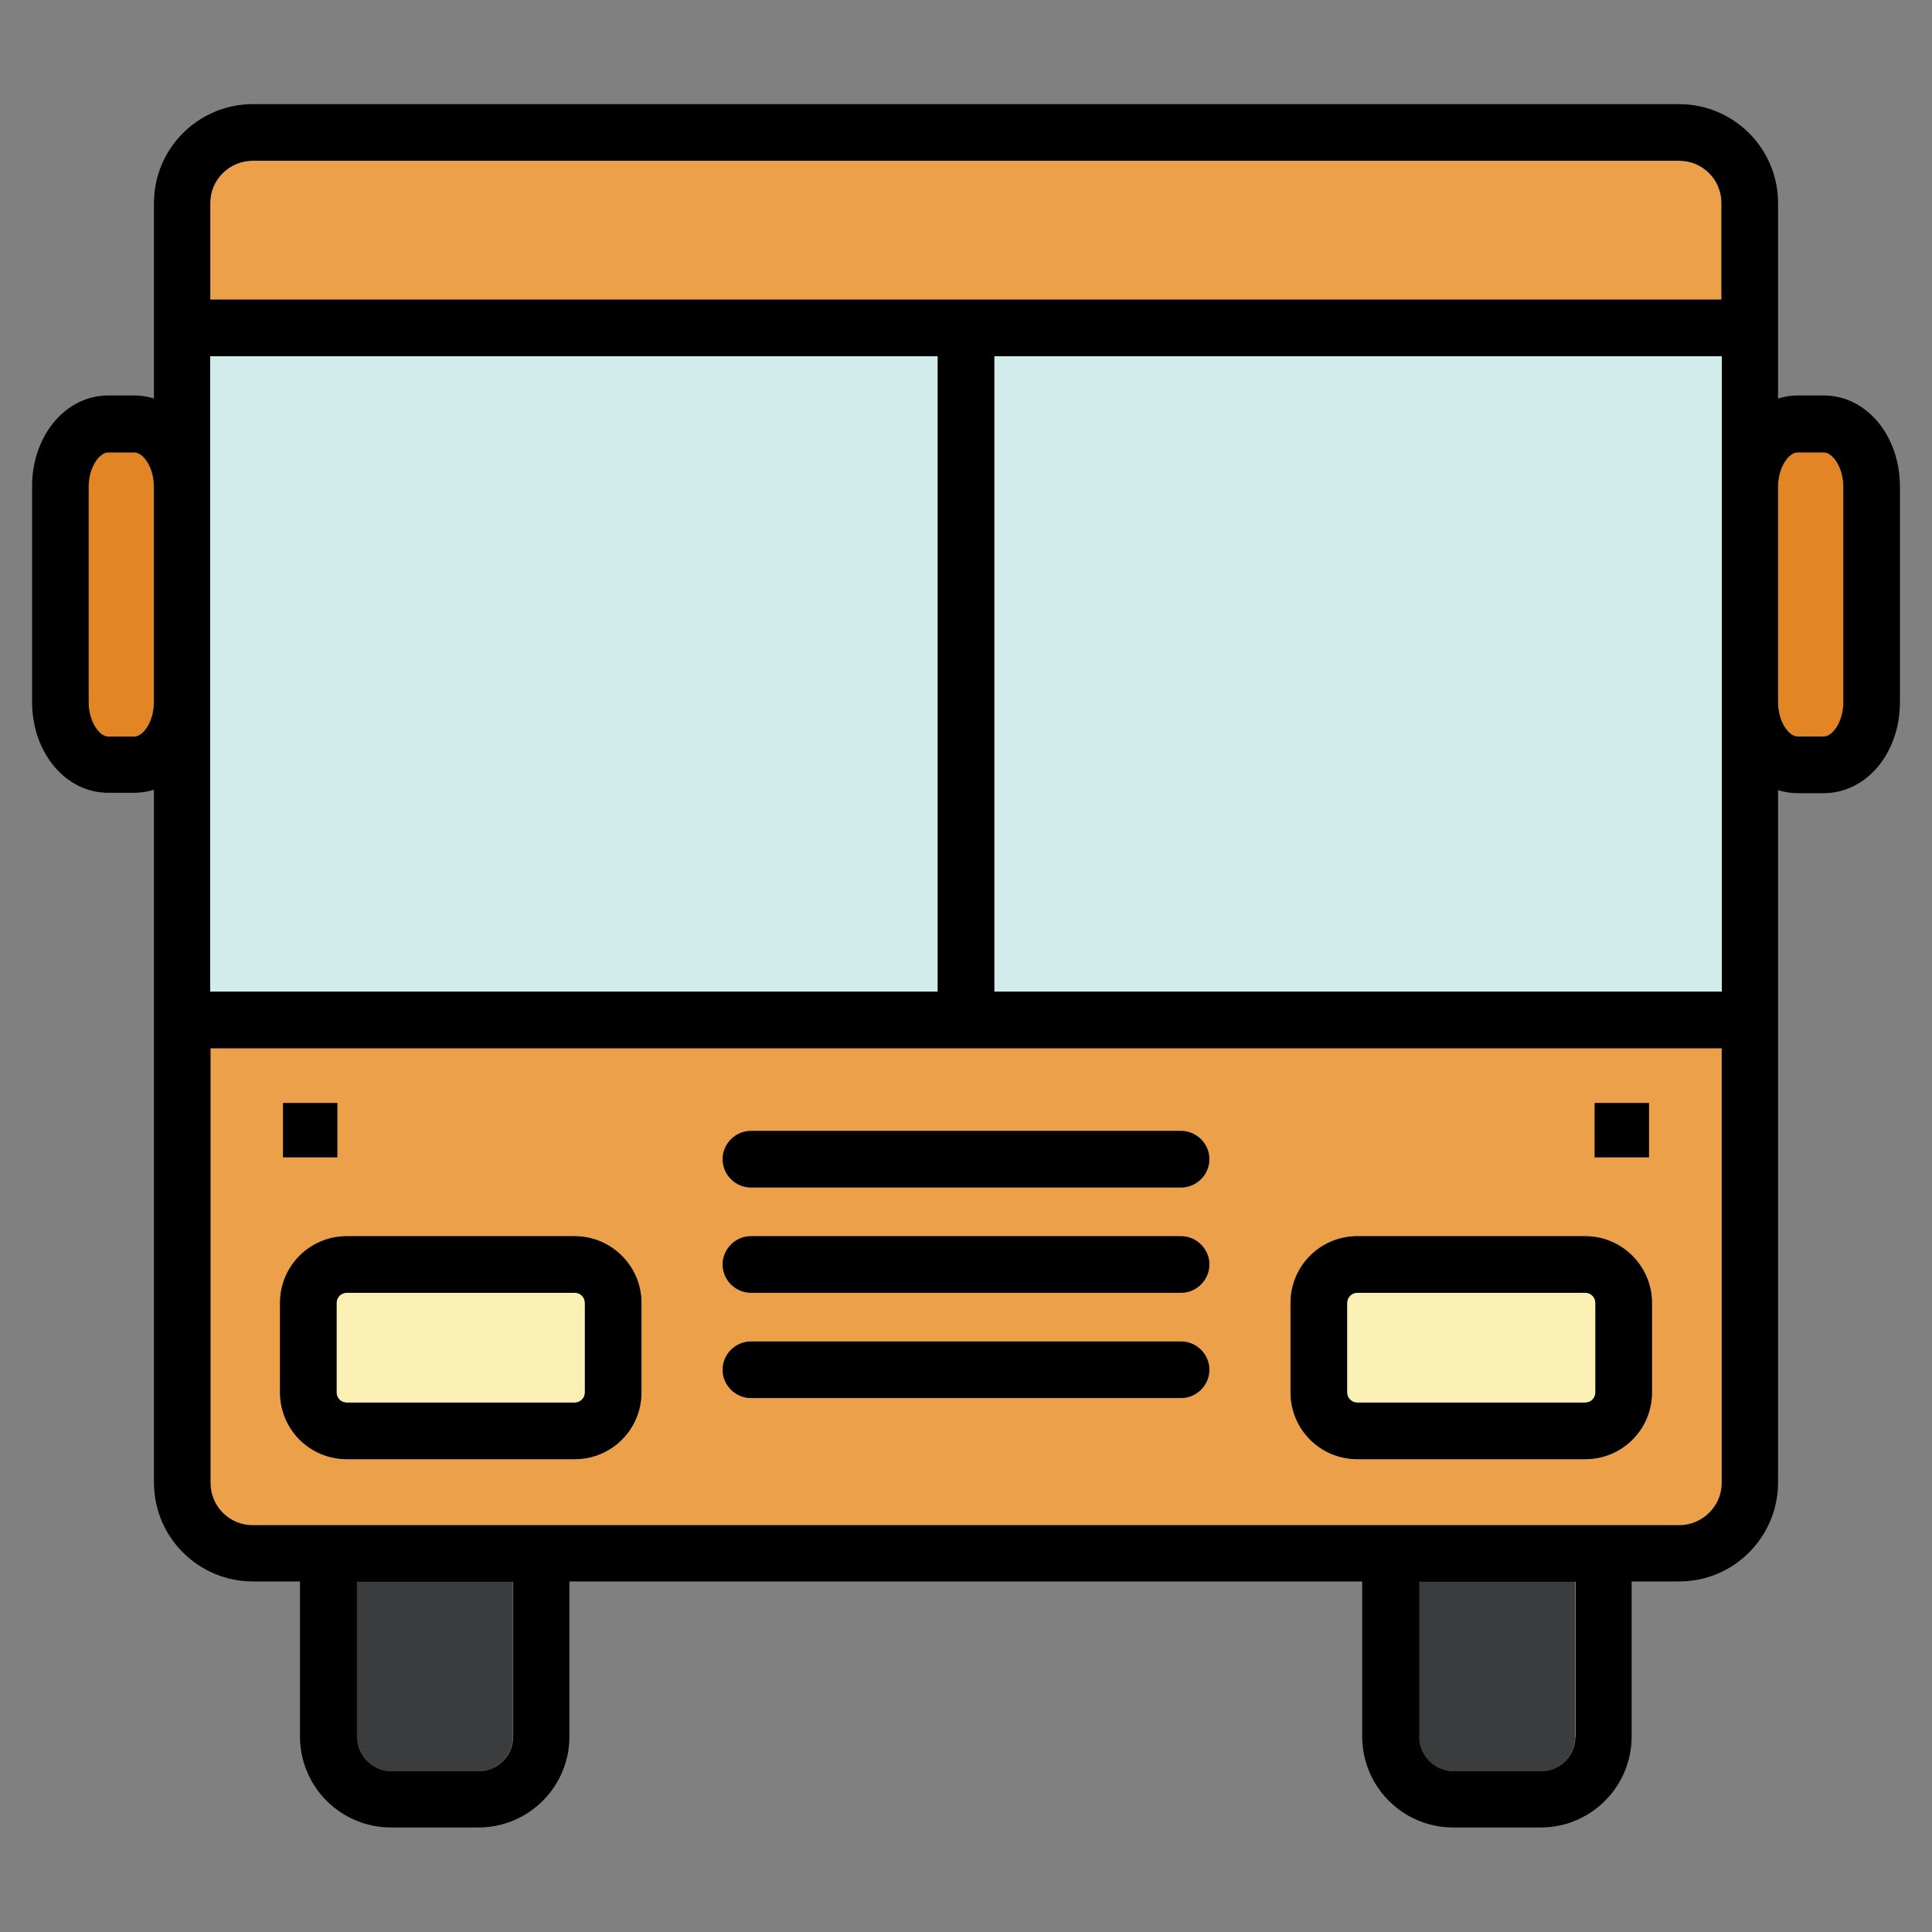 <svg xmlns="http://www.w3.org/2000/svg" enable-background="new 0 0 512 512" viewBox="0 0 512 512" id="bus"><rect x="0" y="0" width="512" height="512" fill="#808080" stroke="none"/><path fill="#eca049" d="M255.9 79.4C256 79.4 256 79.4 255.9 79.4c.1 0 .1 0 .1 0h200.2V53.8c0-6.2-5-11.2-11.2-11.2H67c-6.2 0-11.2 5-11.2 11.2v25.6H255.9zM55.7 277.8v115.2c0 6.2 5 11.2 11.2 11.2h20 56.5 225.1H425h20c6.2 0 11.2-5 11.2-11.2V277.8H55.7zM422.6 306.7v-14.4 0H437v0 14.4 0L422.6 306.7 422.6 306.7zM75 306.7v-14.4 0h14.4v0 14.4 0L75 306.7 75 306.7zM170 369c0 9.8-7.9 17.7-17.7 17.7H91.9c-9.8 0-17.7-7.9-17.7-17.7v-23.7c0-9.8 7.9-17.7 17.7-17.7h60.4c9.8 0 17.7 7.9 17.7 17.7V369zM320.5 363c0 4.1-3.4 7.5-7.5 7.5H199c-4.1 0-7.5-3.4-7.5-7.5 0 0 0 0 0 0s0 0 0 0c0-4.1 3.4-7.5 7.5-7.5h114C317.1 355.5 320.5 358.9 320.5 363 320.5 363 320.5 363 320.5 363 320.5 363 320.5 363 320.5 363zM320.5 335.1c0 4.1-3.4 7.5-7.5 7.5H199c-4.1 0-7.5-3.4-7.5-7.5 0 0 0 0 0 0s0 0 0 0c0-4.1 3.4-7.5 7.5-7.5h114C317.1 327.6 320.5 331 320.5 335.1 320.5 335.1 320.5 335.1 320.5 335.1 320.5 335.1 320.5 335.1 320.5 335.1zM320.5 307.2c0 4.1-3.4 7.5-7.5 7.5H199c-4.1 0-7.5-3.4-7.5-7.5 0 0 0 0 0 0s0 0 0 0c0-4.1 3.4-7.5 7.5-7.5h114C317.1 299.7 320.5 303.1 320.5 307.2 320.5 307.2 320.5 307.2 320.5 307.2 320.5 307.2 320.5 307.2 320.5 307.2zM437.8 369c0 9.8-7.9 17.7-17.7 17.7h-60.4c-9.8 0-17.7-7.9-17.7-17.7v-23.7c0-9.8 7.9-17.7 17.7-17.7h60.4c9.8 0 17.7 7.9 17.7 17.7V369z"></path><path fill="#faf0b5" d="M152.3 342.6H91.9c-1.5 0-2.7 1.2-2.7 2.7V369c0 1.5 1.2 2.7 2.7 2.7h60.4c1.5 0 2.7-1.2 2.7-2.7v-23.7C155 343.8 153.8 342.6 152.3 342.6zM420.1 342.6h-60.4c-1.5 0-2.7 1.2-2.7 2.7V369c0 1.5 1.2 2.7 2.7 2.7h60.4c1.5 0 2.7-1.2 2.7-2.7v-23.7C422.8 343.8 421.6 342.6 420.1 342.6z"></path><polygon points="89.4 306.7 89.4 292.3 89.4 292.3 75 292.3 75 292.3 75 306.7 75 306.7 89.4 306.7"></polygon><polygon points="437 306.7 437 292.3 437 292.3 422.6 292.3 422.6 292.3 422.6 306.7 422.6 306.7 437 306.7"></polygon><rect width="192.8" height="168.4" x="55.7" y="94.4" fill="#d2eceb"></rect><rect width="192.8" height="168.4" x="263.5" y="94.4" fill="#d2eceb"></rect><path fill="#3a3c3e" d="M94.5 460.3c0 5 4.1 9.1 9.1 9.1h23.2c5 0 9.1-4.1 9.1-9.1v-41.1H94.5V460.3zM376 460.3c0 5 4.1 9.1 9.1 9.1h23.2c5 0 9.1-4.1 9.1-9.1v-41.1H376V460.3z"></path><path fill="#e48525" d="M483.3 119.8h-6.9c-2.4 0-5.2 4-5.2 9.1v57.1c0 5.1 2.8 9.1 5.2 9.1h6.9c2.4 0 5.2-4 5.2-9.1v-57.1C488.5 123.8 485.7 119.8 483.3 119.8zM40.7 186.1v-57.1c0-5.1-2.8-9.1-5.2-9.1h-6.9c-2.4 0-5.2 4-5.2 9.1v57.1c0 5.1 2.8 9.1 5.2 9.1h6.9C37.9 195.2 40.7 191.2 40.7 186.1z"></path><path d="M152.3 327.6H91.9c-9.8 0-17.7 7.9-17.7 17.7V369c0 9.8 7.9 17.7 17.7 17.7h60.4c9.8 0 17.7-7.9 17.7-17.7v-23.7C170 335.6 162.1 327.6 152.3 327.6zM155 369c0 1.5-1.2 2.7-2.7 2.7H91.9c-1.5 0-2.7-1.2-2.7-2.7v-23.7c0-1.5 1.2-2.7 2.7-2.7h60.4c1.5 0 2.7 1.2 2.7 2.7V369zM420.1 327.6h-60.4c-9.8 0-17.7 7.9-17.7 17.7V369c0 9.8 7.9 17.7 17.7 17.7h60.4c9.8 0 17.7-7.9 17.7-17.7v-23.7C437.8 335.6 429.9 327.6 420.1 327.6zM422.8 369c0 1.5-1.2 2.7-2.7 2.7h-60.4c-1.5 0-2.7-1.2-2.7-2.7v-23.7c0-1.5 1.2-2.7 2.7-2.7h60.4c1.5 0 2.7 1.2 2.7 2.7V369zM313 299.7H199c-4.1 0-7.5 3.4-7.5 7.5 0 0 0 0 0 0s0 0 0 0c0 4.1 3.4 7.5 7.5 7.5h114c4.1 0 7.5-3.4 7.5-7.5 0 0 0 0 0 0s0 0 0 0C320.5 303.1 317.1 299.7 313 299.7zM313 327.6H199c-4.1 0-7.5 3.4-7.5 7.5 0 0 0 0 0 0s0 0 0 0c0 4.1 3.4 7.5 7.5 7.5h114c4.1 0 7.5-3.4 7.5-7.5 0 0 0 0 0 0s0 0 0 0C320.5 331 317.1 327.6 313 327.6zM313 355.5H199c-4.1 0-7.5 3.4-7.5 7.5 0 0 0 0 0 0s0 0 0 0c0 4.1 3.4 7.5 7.5 7.5h114c4.1 0 7.5-3.4 7.5-7.5 0 0 0 0 0 0s0 0 0 0C320.5 358.9 317.1 355.5 313 355.5z"></path><path d="M483.3,104.8h-6.9c-1.8,0-3.5,0.3-5.2,0.8V86.9V53.8c0-14.5-11.8-26.2-26.2-26.2H67c-14.5,0-26.2,11.8-26.2,26.2v33.1v18.7
		c-1.6-0.5-3.4-0.8-5.2-0.8h-6.9c-11.3,0-20.2,10.6-20.2,24.1v57.1c0,13.5,8.9,24.1,20.2,24.1h6.9c1.8,0,3.5-0.3,5.2-0.8v60.9v122.7
		c0,14.5,11.8,26.2,26.2,26.2h12.5v41.1c0,13.3,10.8,24.1,24.1,24.1h23.2c13.3,0,24.1-10.8,24.1-24.1v-41.1H361v41.1
		c0,13.3,10.8,24.1,24.1,24.1h23.2c13.3,0,24.1-10.8,24.1-24.1v-41.1H445c14.5,0,26.2-11.8,26.2-26.2V270.3v-60.9
		c1.6,0.5,3.4,0.8,5.2,0.8h6.9c11.3,0,20.2-10.6,20.2-24.1v-57.1C503.5,115.4,494.6,104.8,483.3,104.8z M488.5,186.1
		c0,5.1-2.8,9.1-5.2,9.1h-6.9c-2.4,0-5.2-4-5.2-9.1v-57.1c0-5.1,2.8-9.1,5.2-9.1h6.9c2.4,0,5.2,4,5.2,9.1V186.1z M445,404.2h-20
		h-56.5H143.5H87H67c-6.2,0-11.2-5-11.2-11.2V277.8h400.5v115.2C456.3,399.1,451.2,404.2,445,404.2z M417.5,460.3
		c0,5-4.1,9.1-9.1,9.1h-23.2c-5,0-9.1-4.1-9.1-9.1v-41.1h41.5V460.3z M136,460.3c0,5-4.1,9.1-9.1,9.1h-23.2c-5,0-9.1-4.1-9.1-9.1
		v-41.1H136V460.3z M23.5,186.1v-57.1c0-5.1,2.8-9.1,5.2-9.1h6.9c2.4,0,5.2,4,5.2,9.1v57.1c0,5.1-2.8,9.1-5.2,9.1h-6.9
		C26.3,195.2,23.5,191.2,23.5,186.1z M67,42.6h378c6.2,0,11.2,5,11.2,11.2v25.6H256.1c0,0,0,0-0.1,0s0,0-0.1,0H55.7V53.8
		C55.7,47.6,60.8,42.6,67,42.6z M456.3,262.8H263.5V94.4h192.8V262.8z M55.7,94.4h192.8v168.4H55.7V94.4z"></path></svg>